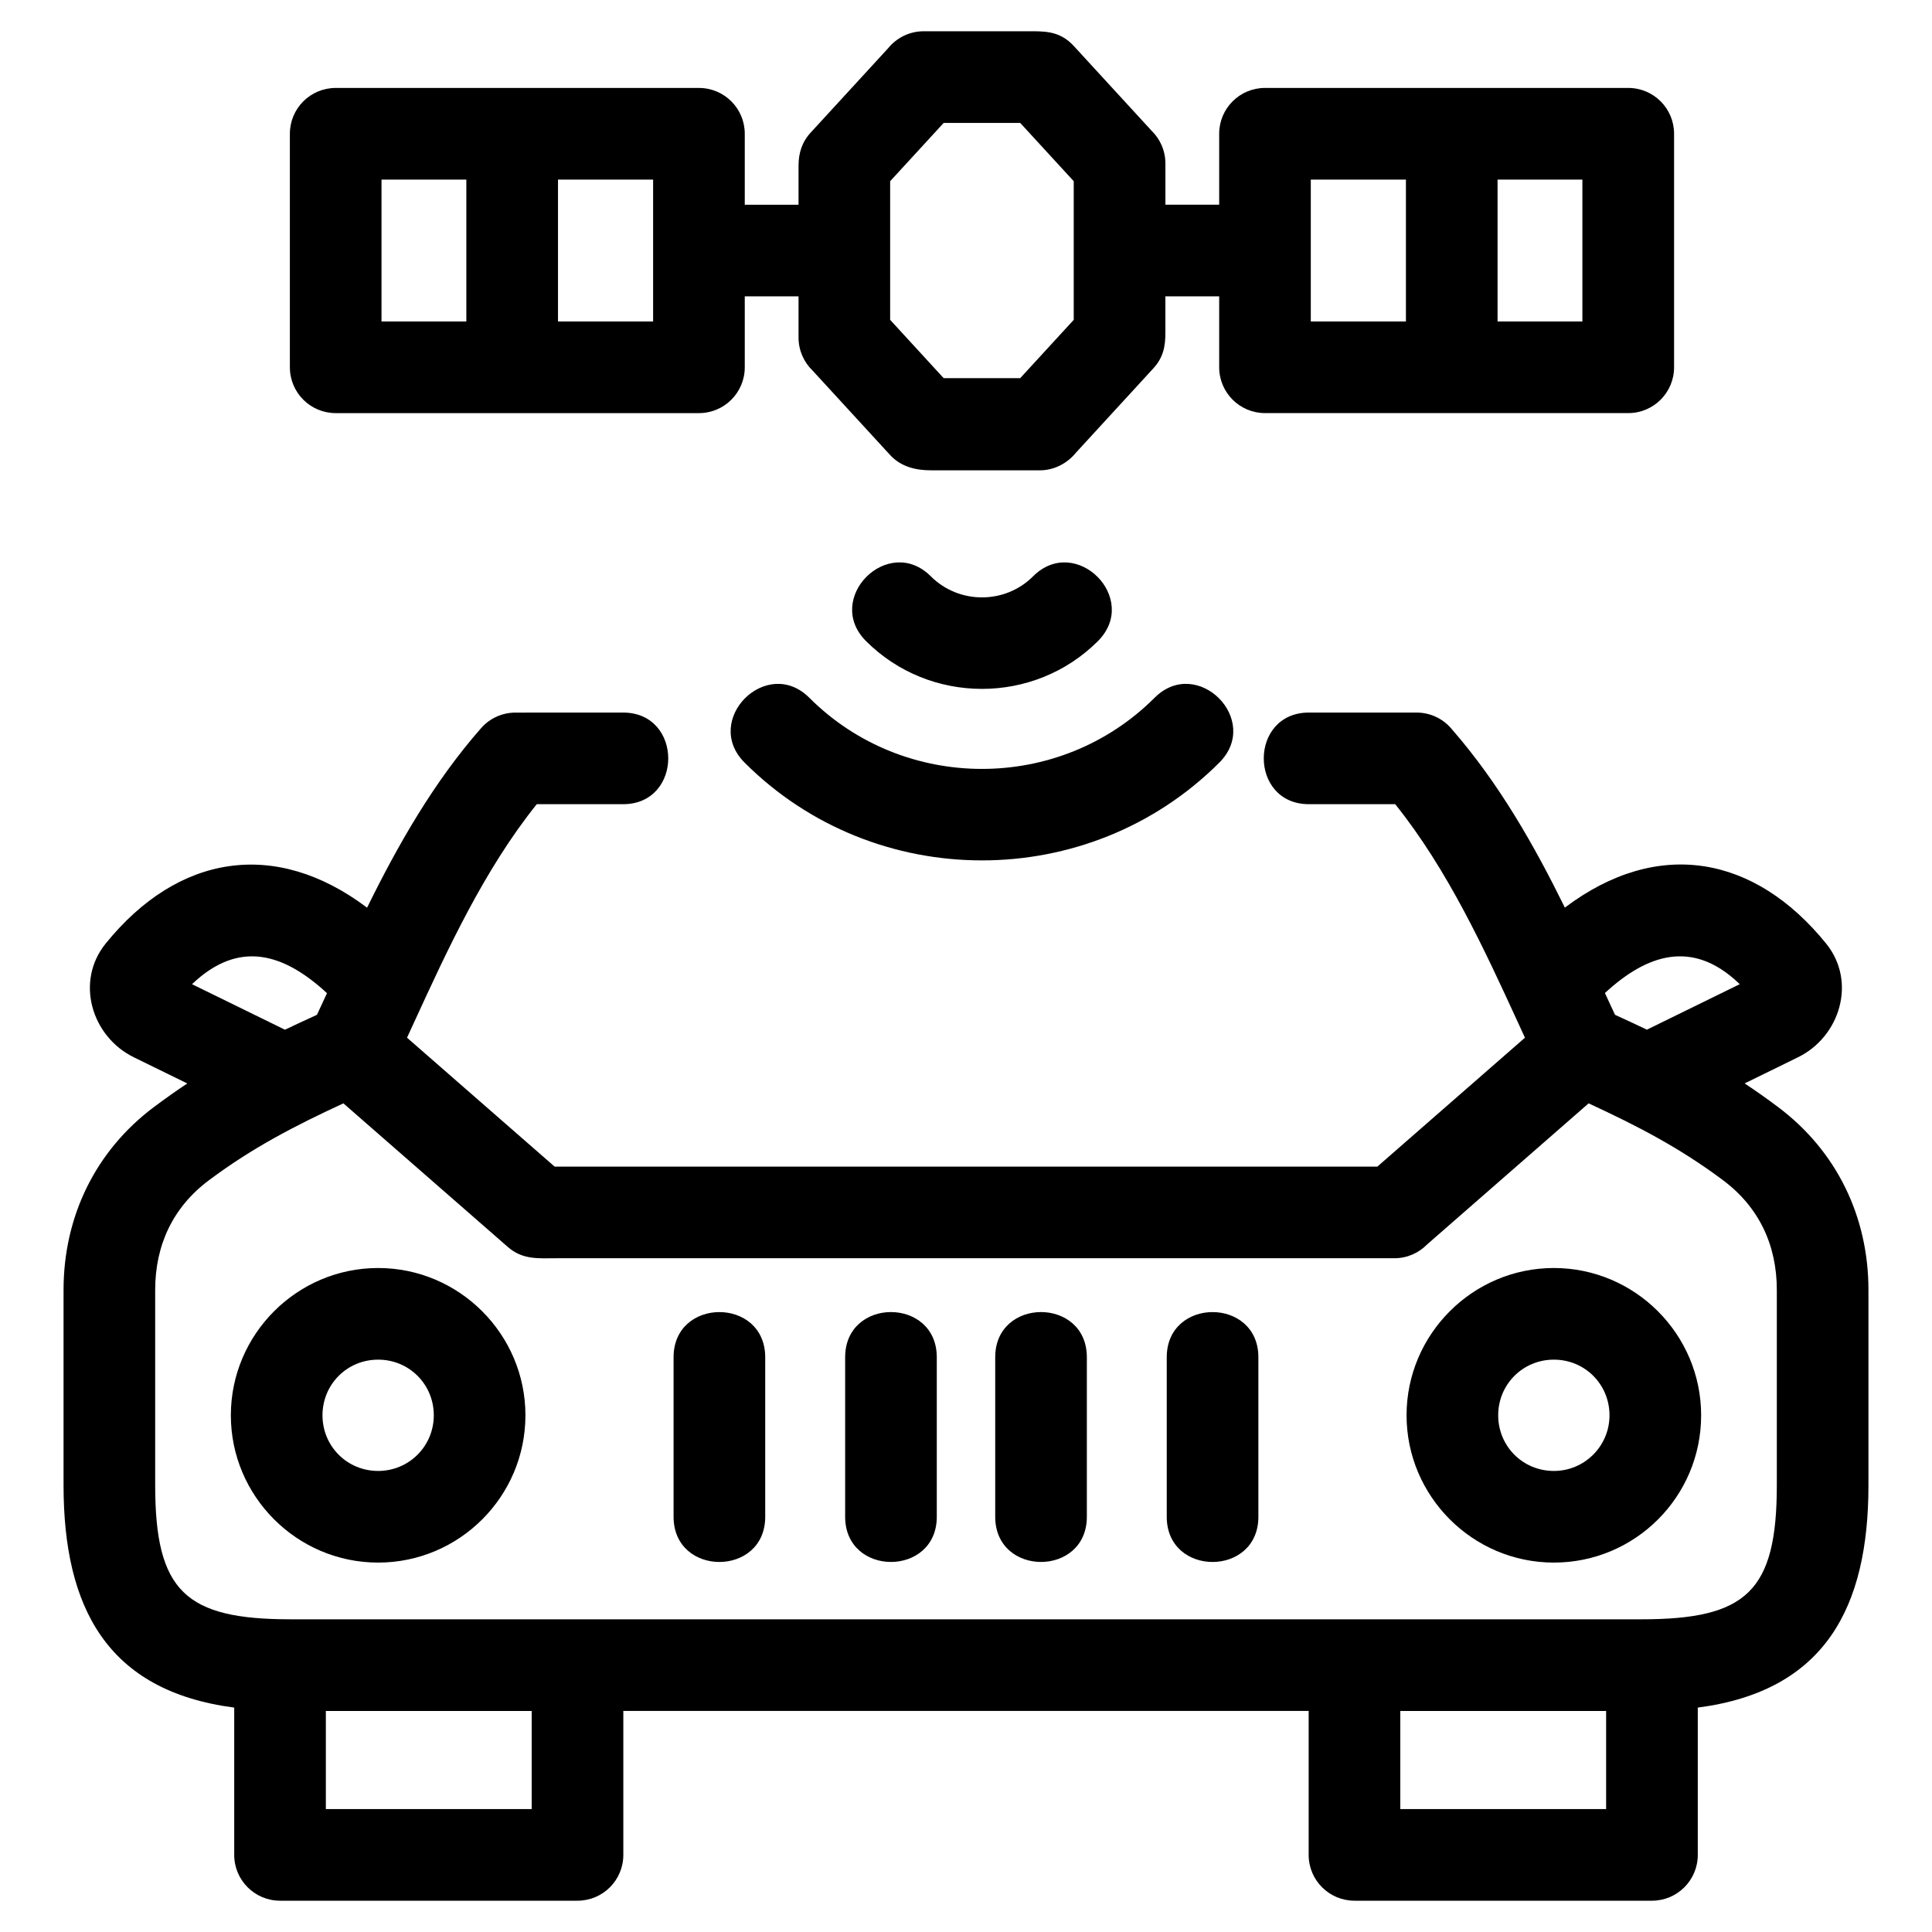 <?xml version="1.0" encoding="UTF-8"?>
<!-- Uploaded to: SVG Find, www.svgfind.com, Generator: SVG Find Mixer Tools -->
<svg fill="#000000" width="800px" height="800px" version="1.1" viewBox="144 144 512 512" xmlns="http://www.w3.org/2000/svg">
 <path d="m490.89 357.12c-15.973 0-15.973-24.285 0-24.285h28.504c3.832 0 7.246 1.773 9.473 4.547 12.477 14.312 21.879 30.953 29.836 47.141 24.773-18.668 50.406-13.723 69.23 9.52 8.172 10.066 3.715 24.684-7.457 30.152l-14.133 6.922c2.887 1.902 5.762 3.938 8.781 6.199 15.609 11.656 24.035 29.129 24.035 48.543v51.727c0 32.418-11.508 54.531-45.23 58.945v39.035c0 6.707-5.438 12.141-12.141 12.141h-78.84c-6.699 0-12.141-5.434-12.141-12.141v-38.148h-181.62v38.148c0 6.707-5.438 12.141-12.141 12.141h-78.832c-6.707 0-12.145-5.434-12.145-12.141v-39.035c-33.723-4.414-45.23-26.527-45.23-58.945v-51.727c0-19.418 8.426-36.887 24.035-48.543 3.016-2.254 5.887-4.285 8.758-6.188l-14.164-6.934c-11.223-5.504-15.59-20.117-7.457-30.152 19.18-23.695 44.992-27.812 69.266-9.496 8.039-16.352 17.555-33.176 30.223-47.586 2.391-2.719 5.742-4.113 9.105-4.113l28.504-0.012c15.973 0 15.973 24.285 0 24.285h-22.863c-13.949 17.359-23.824 38.887-32.465 57.715l-1.918 4.164 39.117 34.164h218.03l39.117-34.164-1.91-4.152c-8.641-18.832-18.523-40.367-32.473-57.727h-22.863zm-83.148 146.57c0-15.973 24.285-15.973 24.285 0v42.266c0 15.973-24.285 15.973-24.285 0zm-15.484 42.266c0 15.973-24.285 15.973-24.285 0v-42.266c0-15.973 24.285-15.973 24.285 0zm-18.746-232.05c-11.293-11.293 5.875-28.469 17.168-17.172 7.445 7.438 19.656 7.445 27.094 0 11.301-11.293 28.469 5.879 17.18 17.172-16.883 16.875-44.562 16.875-61.441 0zm-32.191 32.188c-11.293-11.293 5.879-28.461 17.168-17.168 25.125 25.125 66.355 25.125 91.477 0 11.301-11.301 28.469 5.875 17.172 17.168-34.555 34.562-91.258 34.562-125.82 0zm125.77-123.56h-14.25v9.633c0 3.641-0.547 6.586-3.227 9.492l-20.512 22.344c-2.227 2.742-5.699 4.637-9.508 4.637h-28.859c-3.914 0-7.902-0.855-10.859-4.07l-20.535-22.367c-2.289-2.207-3.719-5.312-3.719-8.746v-10.918h-14.25v18.797c0 6.707-5.434 12.145-12.141 12.145h-96.27c-6.707 0-12.141-5.438-12.141-12.145v-61.887c0-6.707 5.434-12.141 12.141-12.141h96.27c6.707 0 12.141 5.434 12.141 12.141v18.805h14.25v-10.332c0-3.328 0.895-6.266 3.227-8.793l20.512-22.344c2.227-2.742 5.625-4.5 9.43-4.5h29.051c4.215 0 7.551 0.457 10.754 3.934l20.531 22.367c2.289 2.207 3.719 5.309 3.719 8.746v10.918h14.25v-18.805c0-6.707 5.438-12.141 12.141-12.141h96.27c6.707 0 12.141 5.434 12.141 12.141v61.887c0 6.707-5.434 12.145-12.141 12.145h-96.27c-6.699 0-12.141-5.438-12.141-12.145v-18.797zm-150.01-30.941h-25.207v37.602h25.207v-37.602zm-49.496 37.602v-37.602h-22.48v37.602zm249 0v-37.602h-25.211v37.602zm24.285-37.602v37.602h22.48v-37.602zm-112.32 0.43-14.188-15.453h-20.273l-14.191 15.453v36.738l14.191 15.461h20.27l14.191-15.461zm-209.03 224.86c2.625-1.25 5.434-2.559 8.473-3.945 0.98-2.094 1.84-3.945 2.664-5.738-11.465-10.586-23.344-14.246-35.77-2.379l24.629 12.062zm349.8-9.719c0.828 1.805 1.684 3.66 2.68 5.773 3.027 1.387 5.832 2.684 8.449 3.934l24.598-12.051-0.41-0.395c-12.223-11.504-24.188-7.535-35.316 2.738zm-325.11 72.871c21.488 0 39.035 17.547 39.035 39.035 0 21.523-17.52 39.031-39.035 39.031-21.488 0-39.031-17.543-39.031-39.031 0-21.488 17.543-39.035 39.031-39.035zm0 24.285c-8.211 0-14.746 6.539-14.746 14.75 0 8.211 6.535 14.746 14.746 14.746 8.172 0 14.75-6.562 14.75-14.746 0-8.211-6.539-14.75-14.75-14.75zm311.58-24.285c21.488 0 39.031 17.547 39.031 39.035 0 21.555-17.473 39.031-39.031 39.031-21.488 0-39.035-17.543-39.035-39.031 0-21.488 17.547-39.035 39.035-39.035zm0 24.285c-8.211 0-14.75 6.539-14.75 14.75 0 8.211 6.539 14.746 14.75 14.746 8.145 0 14.746-6.598 14.746-14.746 0-8.211-6.535-14.75-14.746-14.75zm-270.89 93.102h-54.547v26.004h54.547zm168.3-93.727c0-15.973 24.285-15.973 24.285 0v42.266c0 15.973-24.285 15.973-24.285 0zm-106.41 42.266c0 15.973-24.285 15.973-24.285 0v-42.266c0-15.973 24.285-15.973 24.285 0zm-111.79-109.56c-12.988 6.012-24.074 11.746-35.613 20.363-9.574 7.152-14.262 17.215-14.262 29.098v51.727c0 28.199 8.07 35.543 35.906 35.543h357.94c27.836 0 35.906-7.336 35.906-35.543v-51.727c0-11.879-4.695-21.945-14.262-29.098-11.539-8.621-22.625-14.352-35.613-20.363l-42.785 37.371c-2.207 2.266-5.289 3.676-8.707 3.676h-222.02c-4.809 0-8.934 0.492-12.961-3.035l-43.523-38.012zm334.64 161.02h-54.547v26.004h54.547z"/>
</svg>